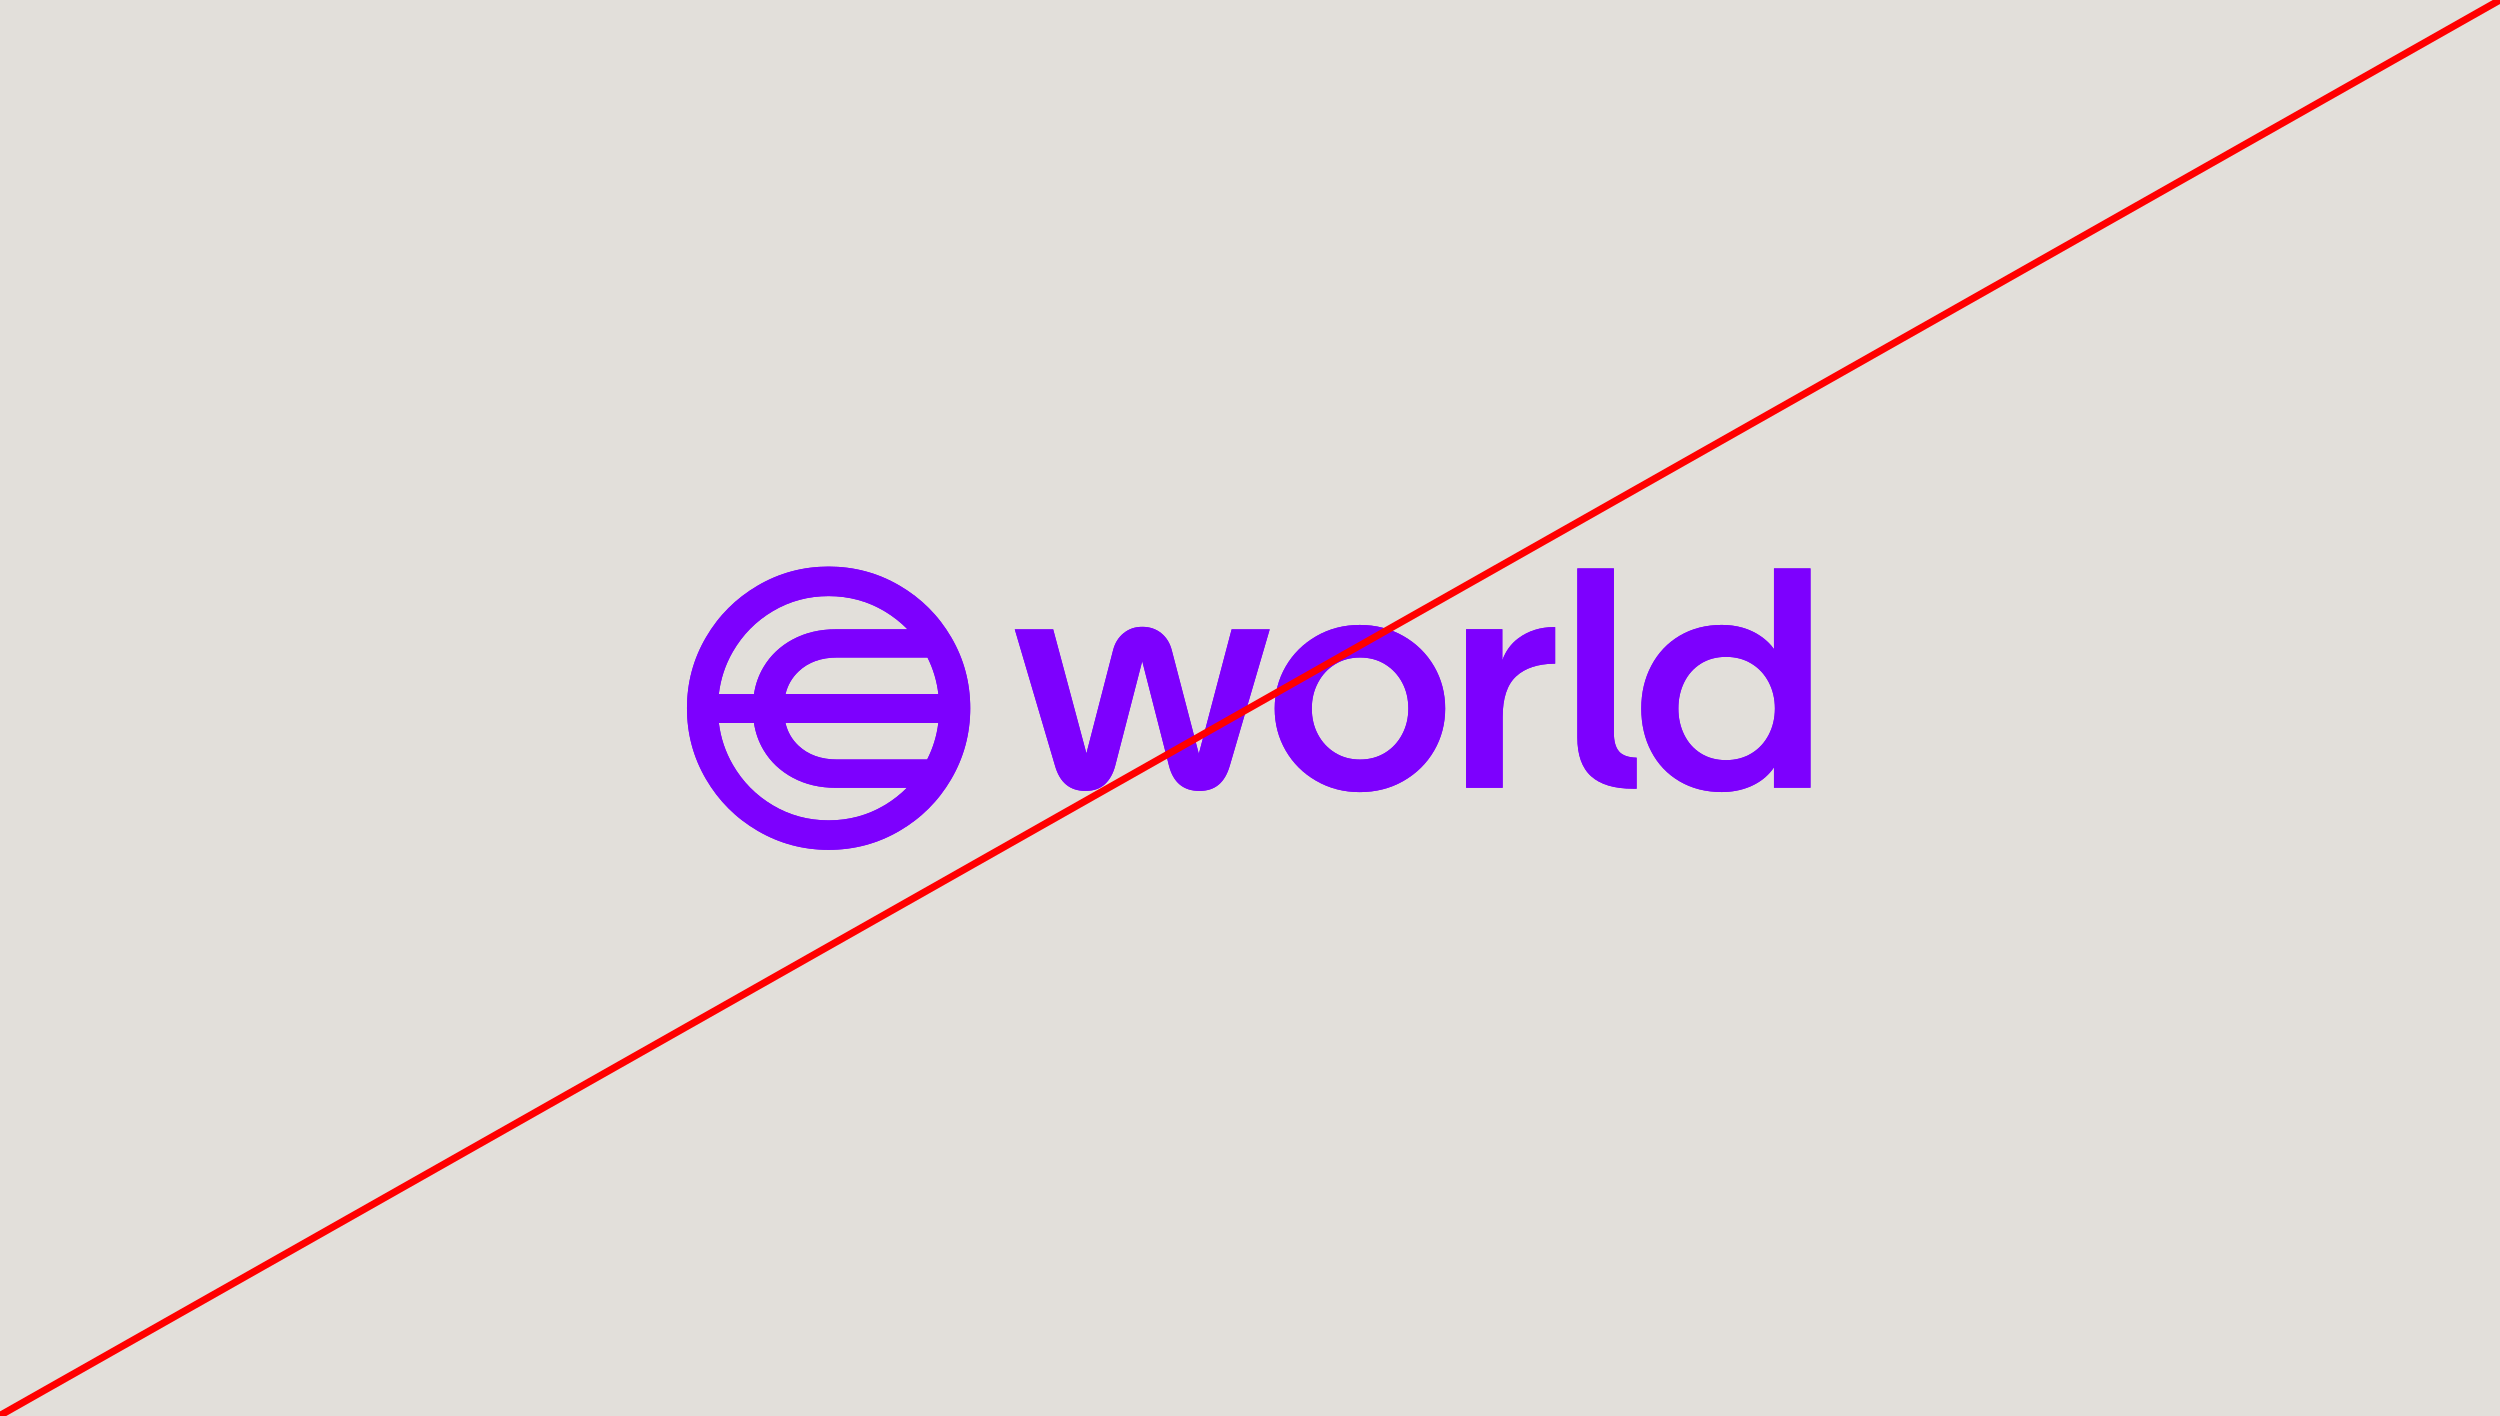 <svg width="353" height="200" viewBox="0 0 353 200" fill="none" xmlns="http://www.w3.org/2000/svg">
<g clip-path="url(#clip0_22943_11009)">
<rect width="353" height="200" fill="#E2DFDA"/>
<g clip-path="url(#clip1_22943_11009)">
<path d="M127.022 82.692C123.952 80.895 120.615 80 117 80C113.385 80 110.042 80.895 106.978 82.692C103.913 84.488 101.483 86.913 99.692 89.978C97.895 93.042 97 96.385 97 100C97 103.615 97.895 106.958 99.692 110.022C101.483 113.087 103.913 115.517 106.978 117.308C110.042 119.099 113.385 120 117 120C120.615 120 123.958 119.105 127.022 117.308C130.087 115.517 132.517 113.087 134.308 110.022C136.099 106.958 137 103.615 137 100C137 96.385 136.105 93.042 134.308 89.978C132.517 86.913 130.087 84.483 127.022 82.692ZM118.212 107.241C115.954 107.241 114.141 106.596 112.768 105.311C111.816 104.422 111.199 103.337 110.91 102.08H132.489C132.267 103.904 131.739 105.623 130.915 107.241H118.212ZM110.915 98.003C111.21 96.763 111.822 95.69 112.768 94.794C114.141 93.493 115.954 92.842 118.212 92.842H130.96C131.772 94.46 132.284 96.179 132.495 98.003H110.915ZM103.463 92.041C104.853 89.627 106.739 87.709 109.125 86.296C111.511 84.878 114.136 84.171 117 84.171C119.864 84.171 122.489 84.878 124.875 86.296C126.093 87.019 127.178 87.875 128.135 88.854H118.04C115.754 88.854 113.724 89.333 111.944 90.284C110.165 91.24 108.785 92.547 107.801 94.21C107.111 95.378 106.666 96.646 106.461 98.009H101.499C101.75 95.879 102.4 93.893 103.463 92.041ZM124.875 113.71C122.489 115.128 119.864 115.834 117 115.834C114.136 115.834 111.511 115.128 109.125 113.71C106.739 112.291 104.853 110.378 103.463 107.964C102.417 106.14 101.761 104.182 101.505 102.086H106.461C106.666 103.448 107.111 104.711 107.801 105.884C108.785 107.547 110.165 108.854 111.944 109.811C113.724 110.768 115.754 111.24 118.04 111.24H128.051C127.117 112.186 126.055 113.009 124.875 113.715V113.71Z" fill="#7D00FE"/>
<path d="M169.275 106.45L165.454 91.806C165.193 90.794 164.692 89.993 163.958 89.398C163.218 88.803 162.334 88.508 161.288 88.508C160.243 88.508 159.403 88.803 158.663 89.398C157.924 89.993 157.429 90.794 157.167 91.806L153.402 106.378L148.708 88.858H143.285L148.969 108.118C149.637 110.488 151.066 111.678 153.263 111.678C154.42 111.678 155.337 111.361 156.016 110.721C156.694 110.087 157.178 109.22 157.468 108.118L161.283 93.352L165.059 108.118C165.666 110.488 167.101 111.678 169.353 111.678C171.606 111.678 172.951 110.493 173.647 108.118L179.286 88.858H173.908L169.27 106.456L169.275 106.45Z" fill="#7D00FE"/>
<path d="M198.182 89.827C196.347 88.771 194.284 88.242 192.003 88.242C189.723 88.242 187.698 88.771 185.863 89.827C184.028 90.884 182.587 92.308 181.547 94.099C180.507 95.895 179.984 97.875 179.984 100.044C179.984 102.213 180.507 104.193 181.547 105.99C182.587 107.781 184.028 109.21 185.863 110.261C187.698 111.318 189.745 111.846 192.003 111.846C194.261 111.846 196.347 111.318 198.182 110.261C200.018 109.204 201.458 107.781 202.498 105.99C203.538 104.199 204.061 102.213 204.061 100.044C204.061 97.875 203.538 95.895 202.498 94.099C201.458 92.308 200.018 90.884 198.182 89.827ZM197.988 103.687C197.409 104.788 196.608 105.656 195.579 106.29C194.551 106.924 193.371 107.247 192.042 107.247C190.713 107.247 189.534 106.93 188.505 106.29C187.476 105.656 186.675 104.794 186.097 103.709C185.518 102.625 185.229 101.401 185.229 100.044C185.229 98.687 185.518 97.497 186.097 96.401C186.675 95.3 187.476 94.432 188.505 93.798C189.528 93.164 190.707 92.842 192.042 92.842C193.377 92.842 194.551 93.159 195.579 93.798C196.603 94.432 197.409 95.294 197.988 96.379C198.566 97.463 198.855 98.687 198.855 100.044C198.855 101.401 198.566 102.591 197.988 103.687Z" fill="#7D00FE"/>
<path d="M214.39 90.126C213.35 90.905 212.6 91.934 212.132 93.219V88.847H207.016V111.233H212.177V101.255C212.177 98.597 212.805 96.678 214.062 95.51C215.319 94.337 217.121 93.742 219.463 93.708H219.591V88.547H219.418C217.483 88.547 215.803 89.075 214.385 90.132L214.39 90.126Z" fill="#7D00FE"/>
<path d="M228.598 106.092C228.119 105.53 227.88 104.652 227.88 103.467V80.258H222.719V104.118C222.719 106.604 223.369 108.434 224.671 109.607C225.972 110.781 227.941 111.365 230.572 111.365H231.095V106.982C229.91 106.954 229.076 106.659 228.598 106.092Z" fill="#7D00FE"/>
<path d="M250.484 80.258V91.648C250 90.964 249.371 90.352 248.598 89.824C247.052 88.767 245.222 88.239 243.109 88.239C240.884 88.239 238.91 88.745 237.185 89.757C235.467 90.769 234.127 92.182 233.175 93.984C232.219 95.792 231.746 97.811 231.746 100.035C231.746 102.26 232.213 104.318 233.159 106.109C234.099 107.905 235.428 109.307 237.152 110.319C238.871 111.331 240.862 111.837 243.114 111.837C244.505 111.837 245.789 111.598 246.974 111.12C248.159 110.642 249.143 109.963 249.922 109.079C250.133 108.845 250.317 108.6 250.484 108.35V111.226H255.645V80.258H250.484ZM249.744 103.751C249.165 104.863 248.353 105.742 247.313 106.376C246.273 107.01 245.072 107.332 243.715 107.332C242.358 107.332 241.168 107.015 240.155 106.376C239.143 105.742 238.359 104.863 237.814 103.751C237.263 102.638 236.991 101.404 236.991 100.041C236.991 98.678 237.263 97.444 237.814 96.331C238.365 95.219 239.143 94.346 240.155 93.706C241.168 93.072 242.352 92.749 243.715 92.749C245.078 92.749 246.273 93.067 247.313 93.706C248.353 94.34 249.165 95.219 249.744 96.331C250.322 97.444 250.611 98.684 250.611 100.041C250.611 101.398 250.322 102.638 249.744 103.751Z" fill="#7D00FE"/>
</g>
<g clip-path="url(#clip2_22943_11009)">
<path d="M127.022 82.692C123.952 80.895 120.615 80 117 80C113.385 80 110.042 80.895 106.978 82.692C103.913 84.488 101.483 86.913 99.692 89.978C97.895 93.042 97 96.385 97 100C97 103.615 97.895 106.958 99.692 110.022C101.483 113.087 103.913 115.517 106.978 117.308C110.042 119.099 113.385 120 117 120C120.615 120 123.958 119.105 127.022 117.308C130.087 115.517 132.517 113.087 134.308 110.022C136.099 106.958 137 103.615 137 100C137 96.385 136.105 93.042 134.308 89.978C132.517 86.913 130.087 84.483 127.022 82.692ZM118.212 107.241C115.954 107.241 114.141 106.596 112.768 105.311C111.816 104.422 111.199 103.337 110.91 102.08H132.489C132.267 103.904 131.739 105.623 130.915 107.241H118.212ZM110.915 98.003C111.21 96.763 111.822 95.69 112.768 94.794C114.141 93.493 115.954 92.842 118.212 92.842H130.96C131.772 94.46 132.284 96.179 132.495 98.003H110.915ZM103.463 92.041C104.853 89.627 106.739 87.709 109.125 86.296C111.511 84.878 114.136 84.171 117 84.171C119.864 84.171 122.489 84.878 124.875 86.296C126.093 87.019 127.178 87.875 128.135 88.854H118.04C115.754 88.854 113.724 89.333 111.944 90.284C110.165 91.24 108.785 92.547 107.801 94.21C107.111 95.378 106.666 96.646 106.461 98.009H101.499C101.75 95.879 102.4 93.893 103.463 92.041ZM124.875 113.71C122.489 115.128 119.864 115.834 117 115.834C114.136 115.834 111.511 115.128 109.125 113.71C106.739 112.291 104.853 110.378 103.463 107.964C102.417 106.14 101.761 104.182 101.505 102.086H106.461C106.666 103.448 107.111 104.711 107.801 105.884C108.785 107.547 110.165 108.854 111.944 109.811C113.724 110.768 115.754 111.24 118.04 111.24H128.051C127.117 112.186 126.055 113.009 124.875 113.715V113.71Z" fill="#7D00FE"/>
<path d="M169.275 106.45L165.454 91.806C165.193 90.794 164.692 89.993 163.958 89.398C163.218 88.803 162.334 88.508 161.288 88.508C160.243 88.508 159.403 88.803 158.663 89.398C157.924 89.993 157.429 90.794 157.167 91.806L153.402 106.378L148.708 88.858H143.285L148.969 108.118C149.637 110.488 151.066 111.678 153.263 111.678C154.42 111.678 155.337 111.361 156.016 110.721C156.694 110.087 157.178 109.22 157.468 108.118L161.283 93.352L165.059 108.118C165.666 110.488 167.101 111.678 169.353 111.678C171.606 111.678 172.951 110.493 173.647 108.118L179.286 88.858H173.908L169.27 106.456L169.275 106.45Z" fill="#7D00FE"/>
<path d="M198.182 89.827C196.347 88.771 194.284 88.242 192.003 88.242C189.723 88.242 187.698 88.771 185.863 89.827C184.028 90.884 182.587 92.308 181.547 94.099C180.507 95.895 179.984 97.875 179.984 100.044C179.984 102.213 180.507 104.193 181.547 105.99C182.587 107.781 184.028 109.21 185.863 110.261C187.698 111.318 189.745 111.846 192.003 111.846C194.261 111.846 196.347 111.318 198.182 110.261C200.018 109.204 201.458 107.781 202.498 105.99C203.538 104.199 204.061 102.213 204.061 100.044C204.061 97.875 203.538 95.895 202.498 94.099C201.458 92.308 200.018 90.884 198.182 89.827ZM197.988 103.687C197.409 104.788 196.608 105.656 195.579 106.29C194.551 106.924 193.371 107.247 192.042 107.247C190.713 107.247 189.534 106.93 188.505 106.29C187.476 105.656 186.675 104.794 186.097 103.709C185.518 102.625 185.229 101.401 185.229 100.044C185.229 98.687 185.518 97.497 186.097 96.401C186.675 95.3 187.476 94.432 188.505 93.798C189.528 93.164 190.707 92.842 192.042 92.842C193.377 92.842 194.551 93.159 195.579 93.798C196.603 94.432 197.409 95.294 197.988 96.379C198.566 97.463 198.855 98.687 198.855 100.044C198.855 101.401 198.566 102.591 197.988 103.687Z" fill="#7D00FE"/>
<path d="M214.39 90.126C213.35 90.905 212.6 91.934 212.132 93.219V88.847H207.016V111.233H212.177V101.255C212.177 98.597 212.805 96.678 214.062 95.51C215.319 94.337 217.121 93.742 219.463 93.708H219.591V88.547H219.418C217.483 88.547 215.803 89.075 214.385 90.132L214.39 90.126Z" fill="#7D00FE"/>
<path d="M228.598 106.092C228.119 105.53 227.88 104.652 227.88 103.467V80.258H222.719V104.118C222.719 106.604 223.369 108.434 224.671 109.607C225.972 110.781 227.941 111.365 230.572 111.365H231.095V106.982C229.91 106.954 229.076 106.659 228.598 106.092Z" fill="#7D00FE"/>
<path d="M250.484 80.258V91.648C250 90.964 249.371 90.352 248.598 89.824C247.052 88.767 245.222 88.239 243.109 88.239C240.884 88.239 238.91 88.745 237.185 89.757C235.467 90.769 234.127 92.182 233.175 93.984C232.219 95.792 231.746 97.811 231.746 100.035C231.746 102.26 232.213 104.318 233.159 106.109C234.099 107.905 235.428 109.307 237.152 110.319C238.871 111.331 240.862 111.837 243.114 111.837C244.505 111.837 245.789 111.598 246.974 111.12C248.159 110.642 249.143 109.963 249.922 109.079C250.133 108.845 250.317 108.6 250.484 108.35V111.226H255.645V80.258H250.484ZM249.744 103.751C249.165 104.863 248.353 105.742 247.313 106.376C246.273 107.01 245.072 107.332 243.715 107.332C242.358 107.332 241.168 107.015 240.155 106.376C239.143 105.742 238.359 104.863 237.814 103.751C237.263 102.638 236.991 101.404 236.991 100.041C236.991 98.678 237.263 97.444 237.814 96.331C238.365 95.219 239.143 94.346 240.155 93.706C241.168 93.072 242.352 92.749 243.715 92.749C245.078 92.749 246.273 93.067 247.313 93.706C248.353 94.34 249.165 95.219 249.744 96.331C250.322 97.444 250.611 98.684 250.611 100.041C250.611 101.398 250.322 102.638 249.744 103.751Z" fill="#7D00FE"/>
</g>
<line x1="-1.246" y1="200.565" x2="353.754" y2="-0.435" stroke="#FF0000"/>
</g>
<defs>
<clipPath id="clip0_22943_11009">
<rect width="353" height="200" fill="white"/>
</clipPath>
<clipPath id="clip1_22943_11009">
<rect width="158.643" height="40" fill="white" transform="translate(97 80)"/>
</clipPath>
<clipPath id="clip2_22943_11009">
<rect width="158.643" height="40" fill="white" transform="translate(97 80)"/>
</clipPath>
</defs>
</svg>
